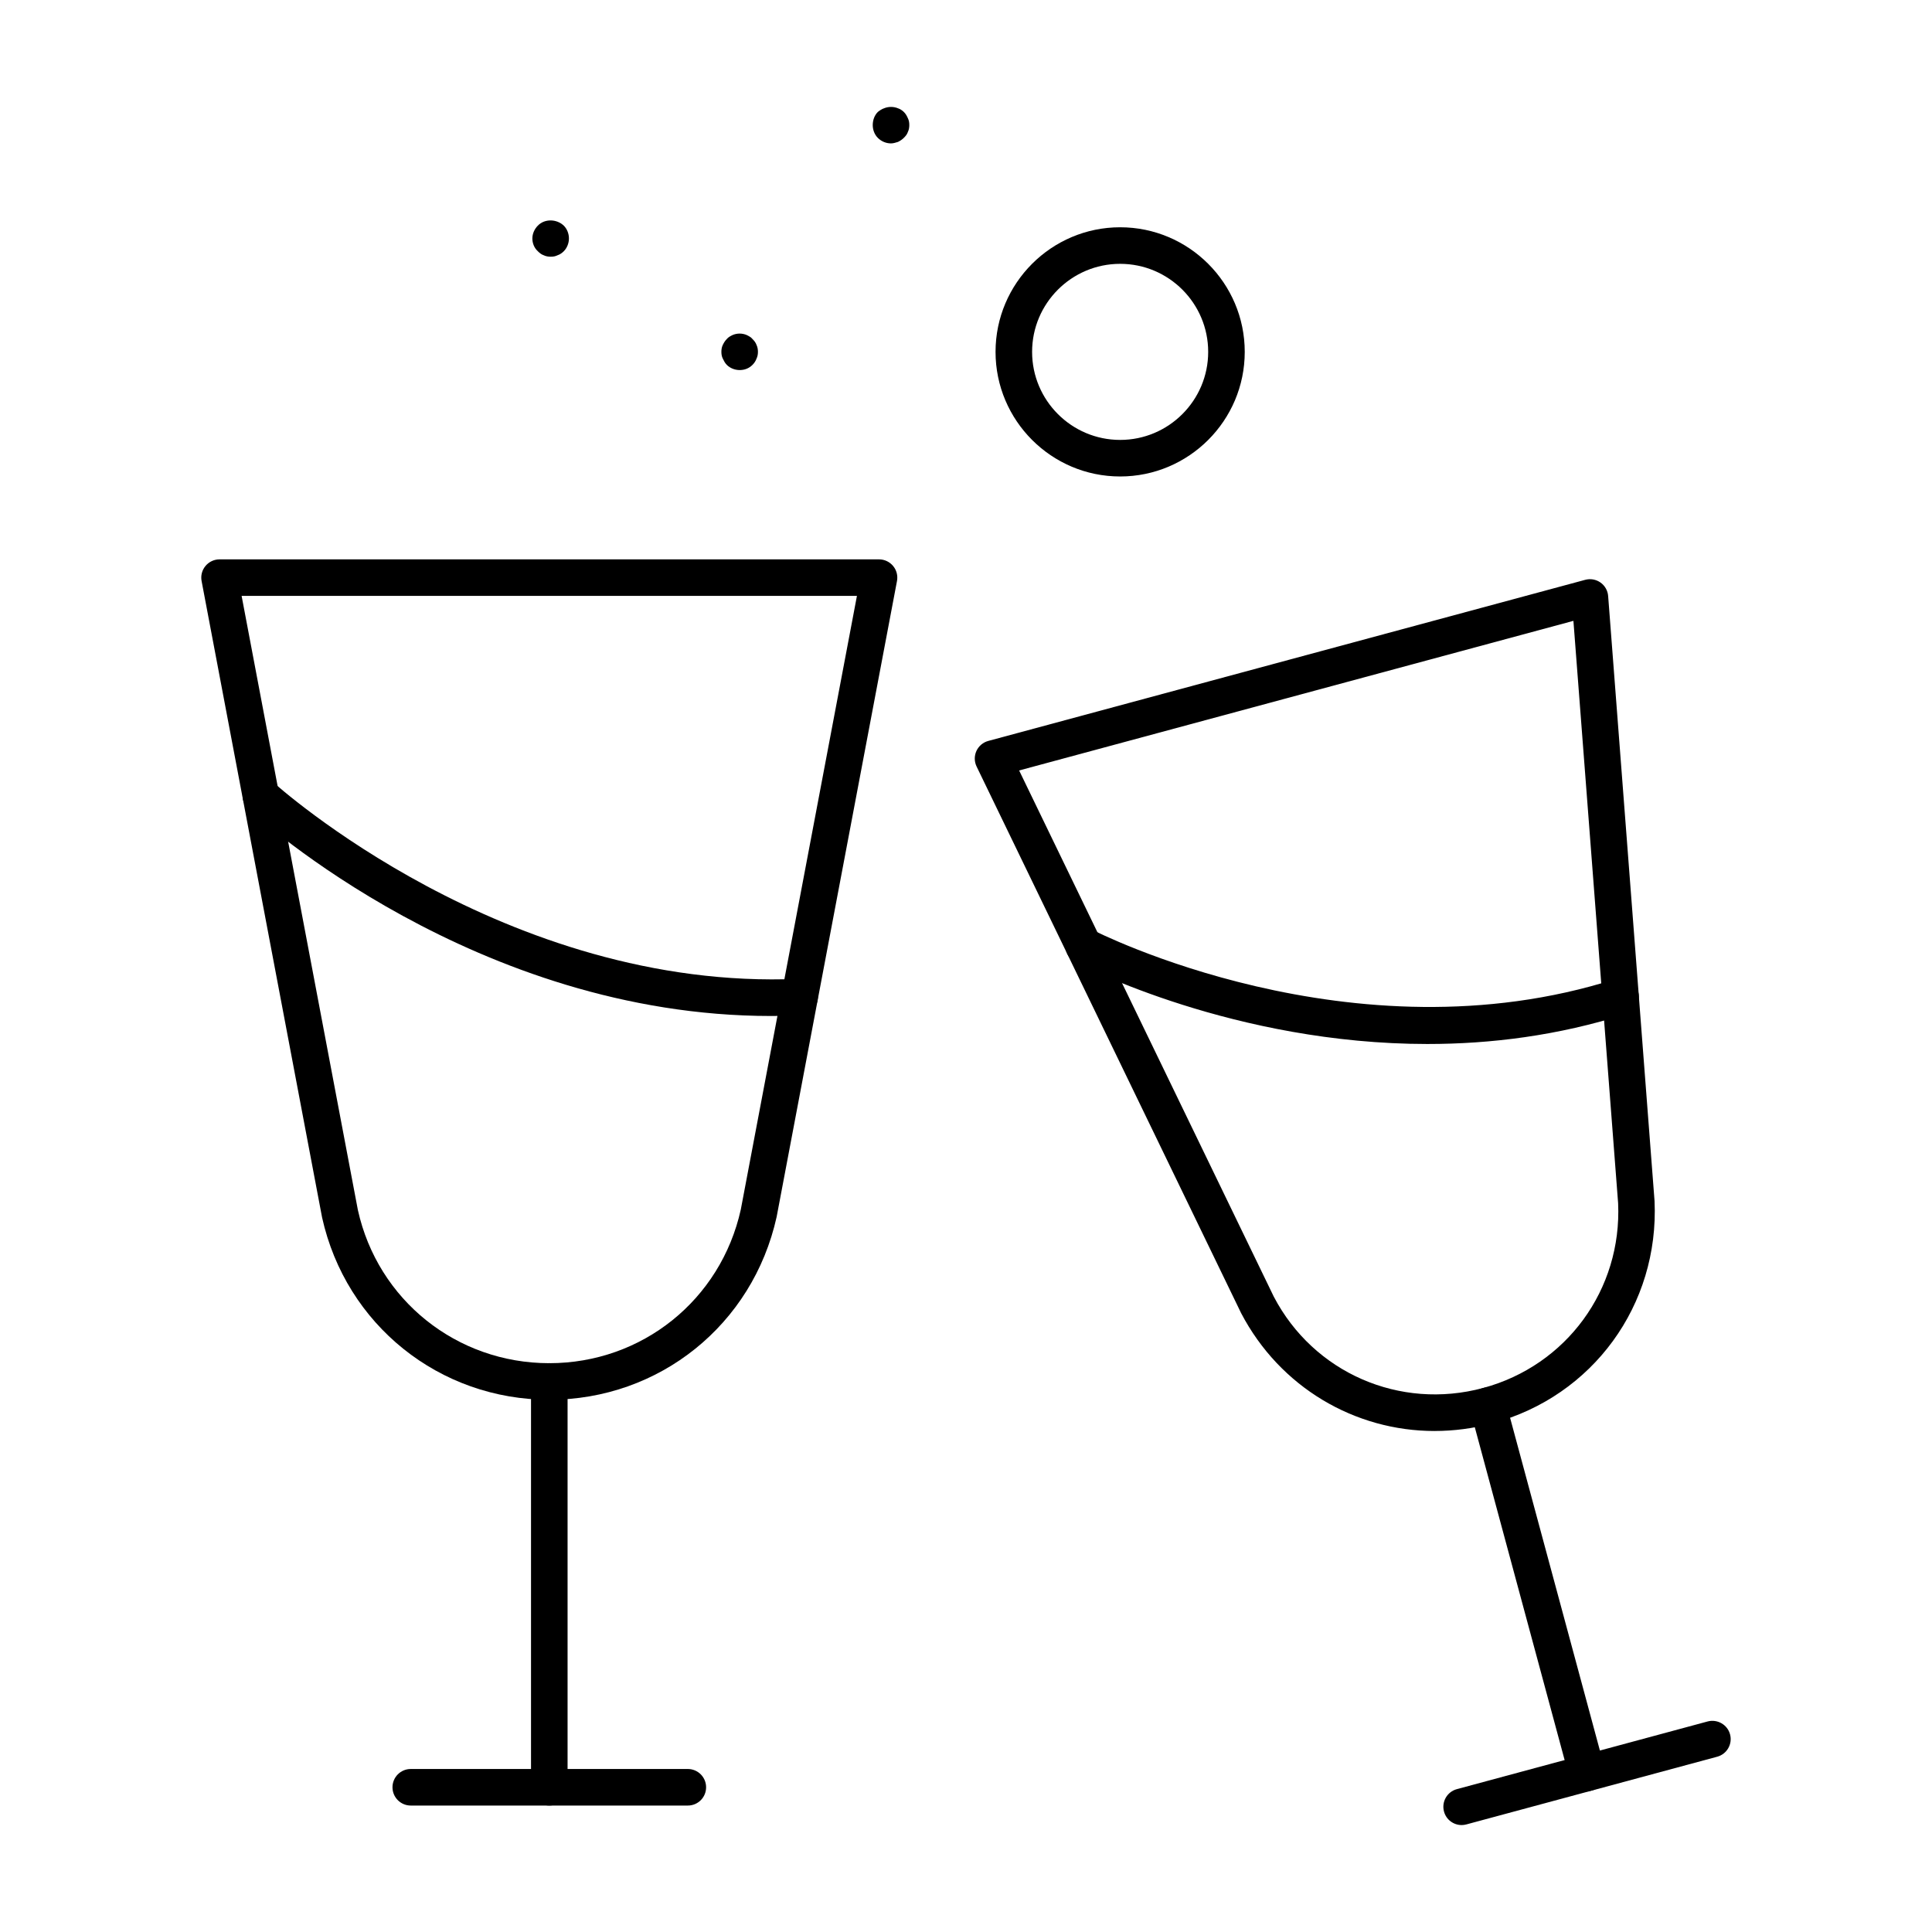 <?xml version="1.0" encoding="UTF-8"?>
<!-- Uploaded to: ICON Repo, www.svgrepo.com, Generator: ICON Repo Mixer Tools -->
<svg fill="#000000" width="800px" height="800px" version="1.1" viewBox="144 144 512 512" xmlns="http://www.w3.org/2000/svg">
 <g>
  <path d="m289.57 514.95c-29.141 0-53.902-19.871-60.215-48.312l-31.93-168.66c-0.266-1.418 0.105-2.875 1.031-3.992 0.918-1.105 2.289-1.75 3.727-1.75h174.77c1.438 0 2.809 0.645 3.727 1.75 0.926 1.117 1.297 2.574 1.031 3.992l-31.895 168.51c-6.336 28.59-31.098 48.461-60.242 48.461zm-81.539-213.03 30.816 162.77c5.289 23.824 26.16 40.57 50.723 40.57s45.434-16.746 50.75-40.723l30.777-162.62z"/>
  <path d="m289.57 622.49c-2.676 0-4.844-2.168-4.844-4.844v-107.55c0-2.676 2.168-4.844 4.844-4.844 2.676 0 4.844 2.168 4.844 4.844v107.55c0.004 2.68-2.164 4.844-4.844 4.844z"/>
  <path d="m326.28 622.49h-73.422c-2.676 0-4.844-2.168-4.844-4.844 0-2.676 2.168-4.844 4.844-4.844h73.422c2.676 0 4.844 2.168 4.844 4.844 0.004 2.68-2.164 4.844-4.844 4.844z"/>
  <path d="m348.37 413.25c-78.191 0-136.02-52.52-138.52-54.828-1.969-1.809-2.09-4.871-0.273-6.84 1.824-1.949 4.883-2.09 6.84-0.273 0.605 0.559 61.426 55.453 139.27 52.094 2.848-0.531 4.93 1.941 5.051 4.617 0.121 2.676-1.949 4.938-4.617 5.051-2.602 0.125-5.195 0.18-7.758 0.18z"/>
  <path d="m524.19 523.23c-21.184 0-40.996-11.602-51.273-31.223l-70.109-144.87c-0.625-1.297-0.645-2.809-0.047-4.125 0.605-1.305 1.75-2.289 3.152-2.66l158.18-42.691c1.383-0.379 2.875-0.113 4.059 0.719 1.172 0.832 1.922 2.148 2.023 3.586l12.297 160.31c1.258 27.582-16.387 51.746-42.91 58.898-5.125 1.391-10.289 2.051-15.371 2.051zm-110.11-175.05 67.5 139.47c10.539 20.133 33.344 30.125 55.473 24.176 22.094-5.969 36.797-26.094 35.766-48.965l-11.848-154.33z"/>
  <path d="m564.58 618.69c-2.137 0-4.098-1.418-4.676-3.586l-26.273-97.34c-0.699-2.582 0.832-5.242 3.414-5.934 2.574-0.68 5.242 0.832 5.934 3.414l26.273 97.34c0.699 2.582-0.832 5.242-3.414 5.934-0.414 0.113-0.84 0.172-1.258 0.172z"/>
  <path d="m531.35 627.66c-2.137 0-4.098-1.418-4.676-3.586-0.699-2.582 0.832-5.242 3.414-5.934l66.457-17.938c2.555-0.68 5.242 0.832 5.934 3.414 0.699 2.582-0.832 5.242-3.414 5.934l-66.457 17.938c-0.414 0.113-0.84 0.172-1.258 0.172z"/>
  <path d="m522.34 420.67c-51.113 0-91.18-20.543-93.387-21.695-2.375-1.238-3.293-4.164-2.055-6.539 1.238-2.367 4.133-3.281 6.539-2.055 0.68 0.359 68.957 35.293 138.57 13.105 2.535-0.785 5.281 0.605 6.082 3.152 0.812 2.547-0.598 5.269-3.152 6.082-18.078 5.754-35.922 7.949-52.594 7.949z"/>
  <path d="m440.85 270.27c-18.203 0-33.02-14.816-33.02-33.02s14.816-33.02 33.02-33.02c18.203 0 33.02 14.816 33.02 33.02 0.004 18.203-14.812 33.02-33.02 33.02zm0-56.352c-12.867 0-23.332 10.465-23.332 23.332 0 12.867 10.465 23.332 23.332 23.332 12.867 0 23.332-10.465 23.332-23.332 0-12.867-10.461-23.332-23.332-23.332z"/>
  <path d="m340.02 242.07c-1.258 0-2.527-0.492-3.398-1.363-0.484-0.484-0.777-1.059-1.059-1.645-0.293-0.578-0.387-1.164-0.387-1.836 0-0.586 0.094-1.27 0.387-1.844 0.285-0.578 0.578-1.07 1.059-1.551 0.387-0.484 0.973-0.777 1.551-1.059 1.164-0.492 2.516-0.492 3.68 0 0.586 0.285 1.164 0.578 1.551 1.059 0.484 0.484 0.871 0.973 1.07 1.551 0.285 0.578 0.387 1.258 0.387 1.844 0 0.672-0.105 1.258-0.387 1.836-0.199 0.586-0.586 1.164-1.07 1.645-0.863 0.871-2.027 1.363-3.383 1.363z"/>
  <path d="m289.93 212.03c-0.586 0-1.27-0.094-1.844-0.387-0.578-0.188-1.07-0.578-1.551-1.059-0.969-0.883-1.453-2.141-1.453-3.398s0.578-2.516 1.449-3.387c1.75-1.844 4.938-1.844 6.879 0 0.871 0.871 1.363 2.129 1.363 3.387s-0.492 2.516-1.363 3.398c-0.484 0.484-1.059 0.871-1.645 1.059-0.578 0.293-1.164 0.387-1.836 0.387z"/>
  <path d="m380.13 182c-1.258 0-2.516-0.484-3.492-1.457-0.871-0.871-1.352-2.129-1.352-3.387 0-1.363 0.484-2.621 1.352-3.492 0.492-0.387 1.07-0.777 1.645-0.965 1.164-0.484 2.527-0.484 3.691 0 0.578 0.188 1.156 0.578 1.543 0.965 0.492 0.484 0.777 0.973 1.07 1.645 0.293 0.586 0.387 1.164 0.387 1.844 0 0.578-0.094 1.258-0.387 1.836-0.188 0.586-0.578 1.07-1.07 1.551-0.484 0.484-0.965 0.777-1.543 1.07-0.586 0.191-1.266 0.391-1.844 0.391z"/>
 </g>
</svg>